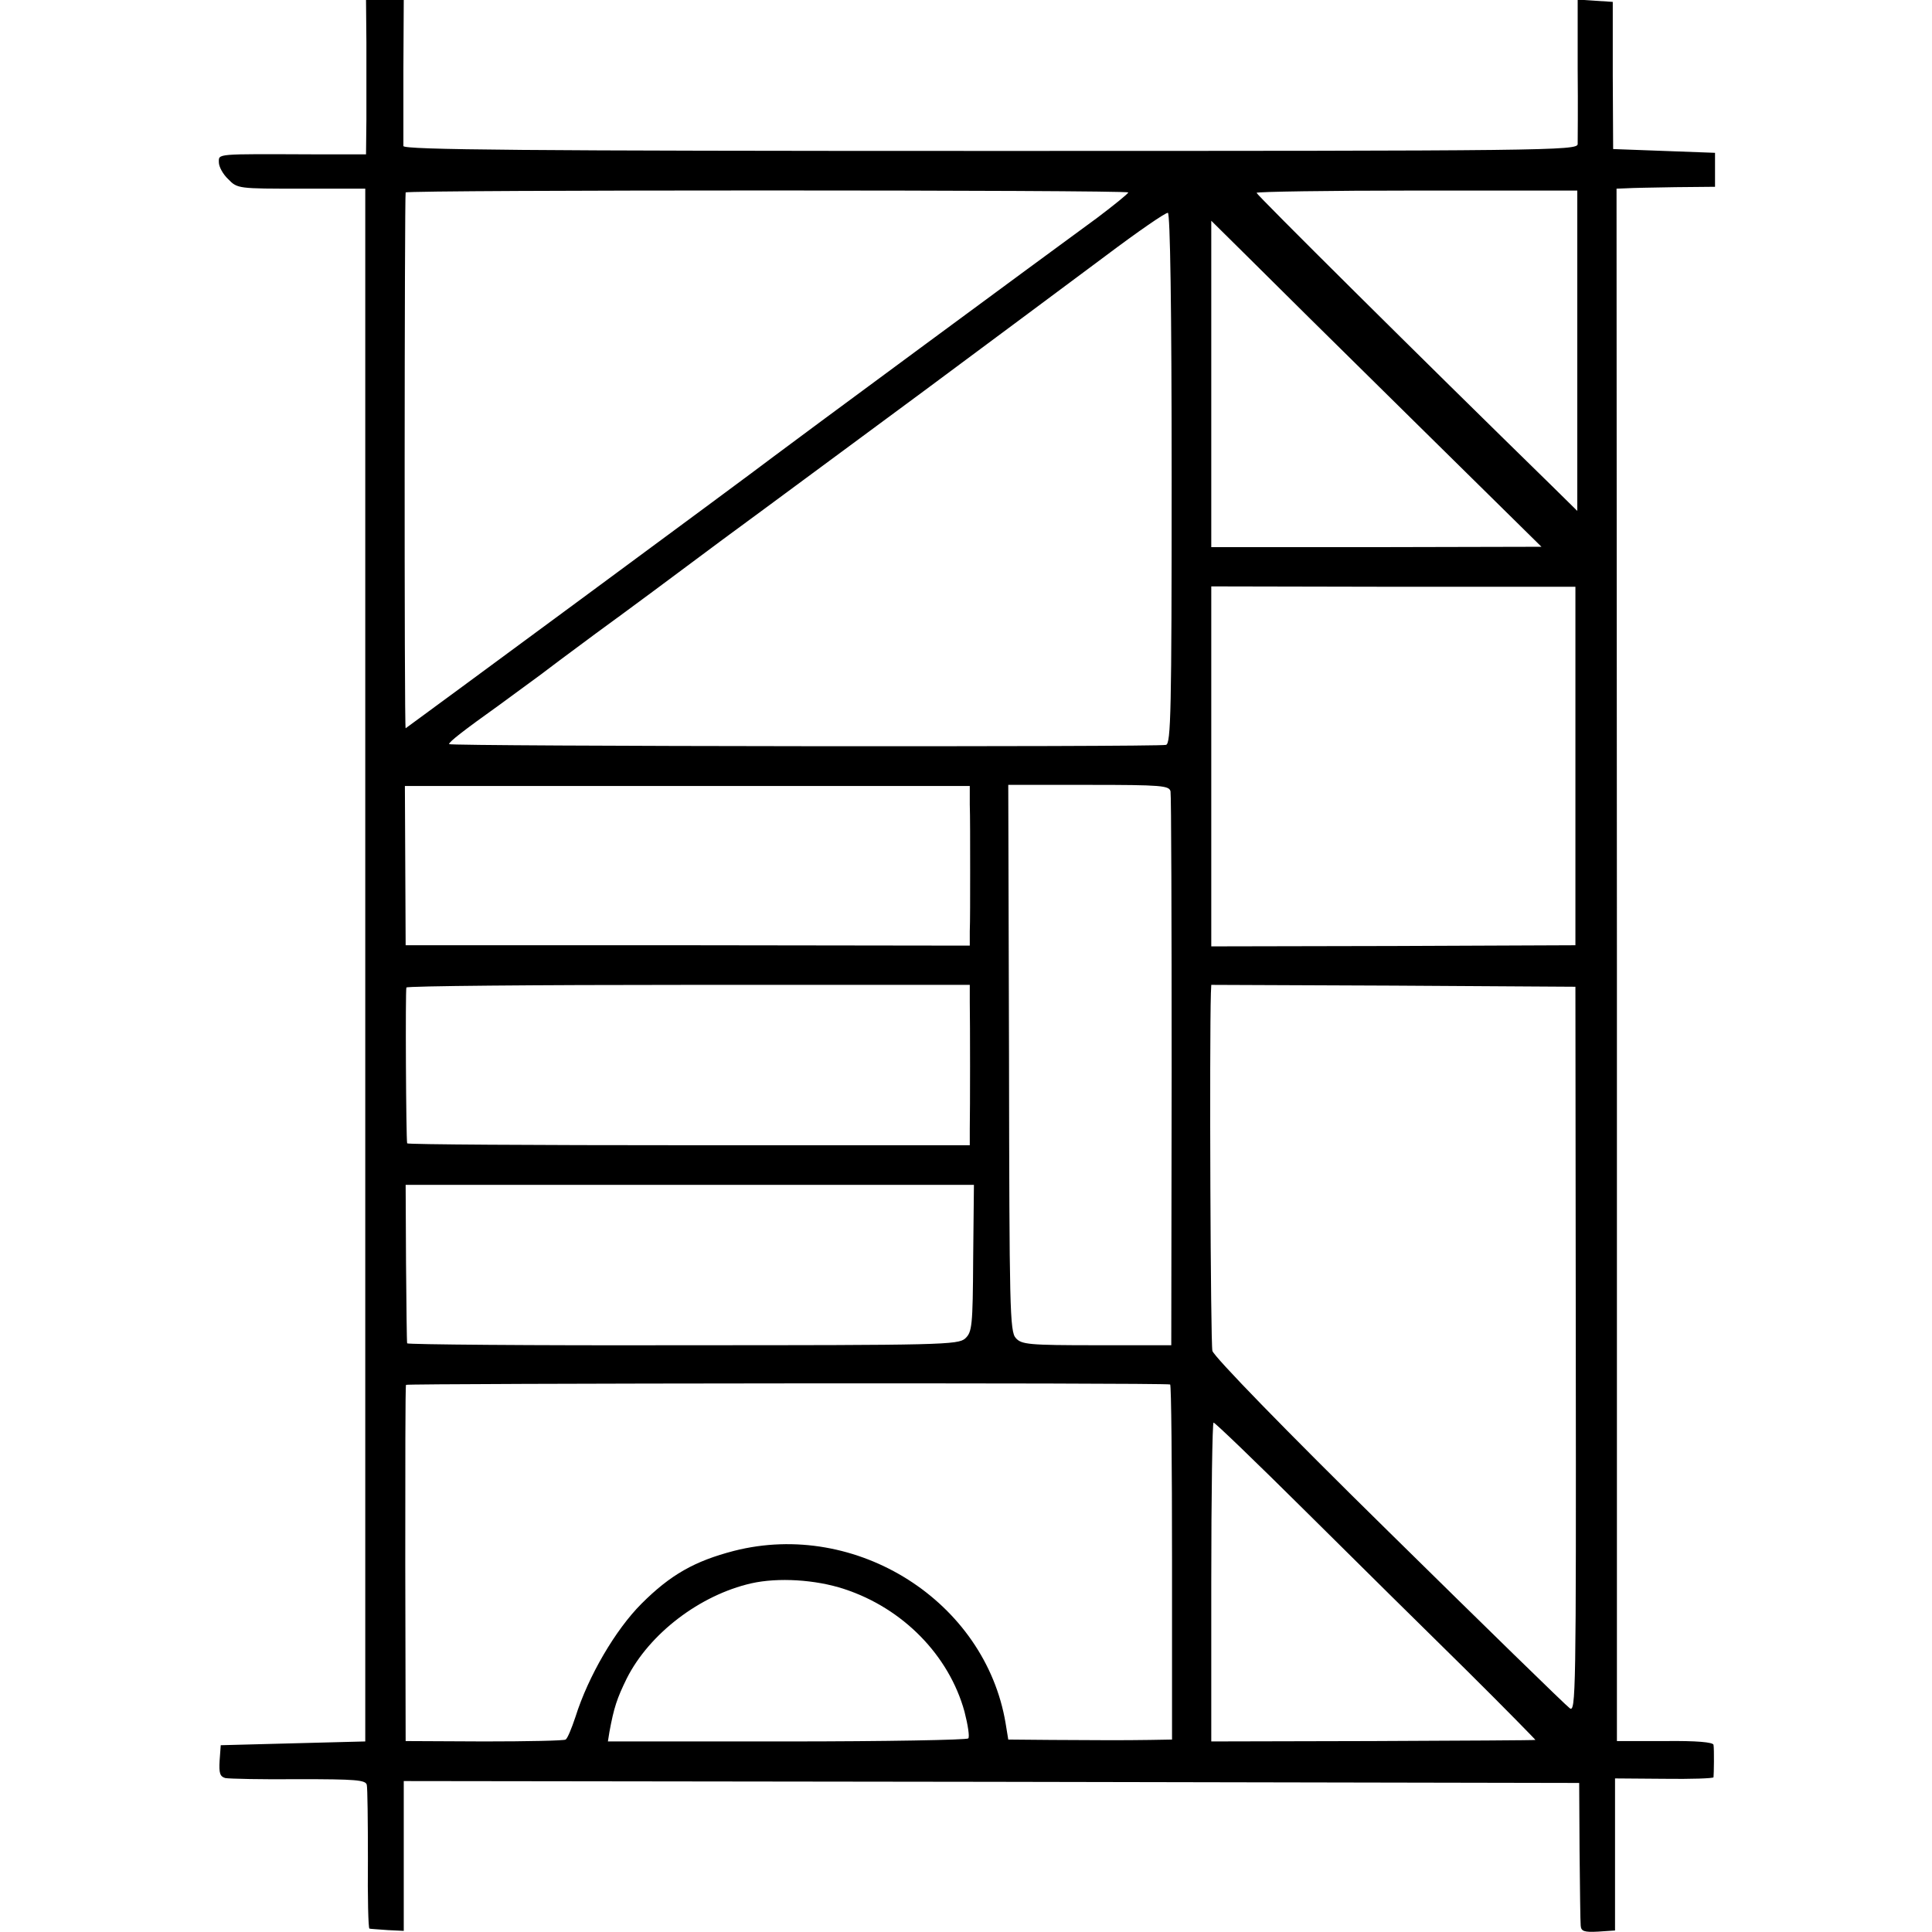<?xml version="1.0" standalone="no"?>
<!DOCTYPE svg PUBLIC "-//W3C//DTD SVG 20010904//EN"
 "http://www.w3.org/TR/2001/REC-SVG-20010904/DTD/svg10.dtd">
<svg version="1.0" xmlns="http://www.w3.org/2000/svg"
 width="512pt" height="512pt" viewBox="0 0 512 512"
 preserveAspectRatio="xMidYMid meet">
<g transform="translate(0,512) scale(0.1,-0.1)"
fill="#000000" stroke="none">
<path d="M971 5008 c0 -62 0 -154 0 -205 l-1 -92 -142 0 c-258 1 -248 2 -248
-21 0 -12 11 -32 25 -45 24 -25 27 -25 193 -25 l170 0 0 -2057 0 -2058 -192
-5 -191 -5 -3 -41 c-2 -33 1 -42 15 -46 10 -2 98 -4 195 -3 150 0 177 -2 180
-15 2 -8 3 -97 3 -197 -1 -101 1 -183 4 -184 3 -1 25 -2 49 -4 l42 -2 0 199 0
198 1558 -2 1557 -3 1 -180 c1 -99 2 -188 3 -198 1 -15 9 -18 46 -16 l45 3 0
201 0 202 130 -1 c71 -1 130 1 131 4 1 8 2 74 0 86 -1 7 -45 11 -128 10 l-128
0 0 2057 -1 2057 26 1 c14 1 72 2 130 3 l105 1 0 45 0 45 -135 5 -135 5 -1
195 0 195 -46 3 -47 3 0 -183 c1 -101 0 -191 0 -200 -1 -17 -82 -18 -1556 -18
-1237 0 -1555 3 -1556 13 0 6 0 96 0 200 l1 187 -50 0 -50 0 1 -112z m2019
-398 c0 -3 -37 -33 -82 -67 -133 -97 -831 -612 -858 -633 -65 -50 -974 -720
-975 -720 -4 0 -3 1415 0 1420 4 7 1915 7 1915 0z m1190 -420 l0 -424 -67 66
c-350 342 -783 772 -783 777 0 3 191 6 425 6 l425 0 0 -425z m-1075 -338 c0
-617 -2 -703 -15 -706 -21 -6 -1900 -4 -1900 2 0 6 37 35 135 105 44 32 91 67
105 77 14 11 81 61 150 112 69 50 220 162 335 248 116 85 356 263 535 395 178
132 394 293 480 357 85 64 159 115 165 114 6 -2 10 -246 10 -704z m635 159
l345 -340 -437 -1 -438 0 0 432 0 433 93 -92 c50 -50 247 -245 437 -432z m435
-921 l0 -475 -482 -2 -483 -1 0 477 0 477 482 -1 483 0 0 -475z m-1605 -102
c1 -26 1 -104 1 -173 0 -69 0 -142 -1 -163 l0 -38 -747 1 -748 0 -1 211 -1
211 749 0 748 0 0 -49z m532 35 c2 -10 3 -344 3 -743 l-1 -725 -198 0 c-180 0
-199 2 -214 19 -16 17 -17 80 -18 742 l-2 724 213 0 c194 0 213 -2 217 -17z
m-532 -558 c1 -58 1 -283 0 -337 l0 -43 -745 0 c-410 0 -746 2 -746 5 -3 14
-5 406 -2 413 2 4 339 7 749 7 l744 0 0 -45z m1606 -922 c1 -913 0 -962 -16
-950 -10 7 -225 217 -479 467 -278 273 -464 465 -468 480 -5 19 -8 820 -4 948
l1 22 483 -2 482 -3 1 -962z m-1597 242 c-1 -180 -3 -195 -21 -212 -19 -17
-63 -18 -749 -18 -401 -1 -730 2 -730 5 -1 3 -2 98 -3 213 l-1 207 753 0 753
0 -2 -195z m522 -334 c3 0 5 -212 5 -471 l0 -470 -58 -1 c-73 -1 -119 -1 -262
0 l-114 1 -7 43 c-54 323 -395 540 -720 457 -104 -27 -168 -63 -245 -140 -69
-69 -141 -192 -175 -300 -10 -30 -21 -57 -26 -60 -4 -3 -101 -5 -216 -5 l-208
1 -1 469 c0 259 0 472 2 475 2 4 2006 6 2025 1z m358 -335 c130 -129 321 -318
425 -420 103 -102 186 -187 185 -187 -2 -1 -196 -2 -432 -3 l-427 -1 0 423 c0
232 3 422 6 422 4 0 113 -105 243 -234z m-1222 -207 c156 -51 278 -176 319
-325 9 -35 14 -67 10 -71 -4 -4 -220 -8 -481 -8 l-474 0 4 25 c12 65 20 89 46
142 60 119 194 221 330 252 71 16 170 10 246 -15z"/>
</g>
</svg>
